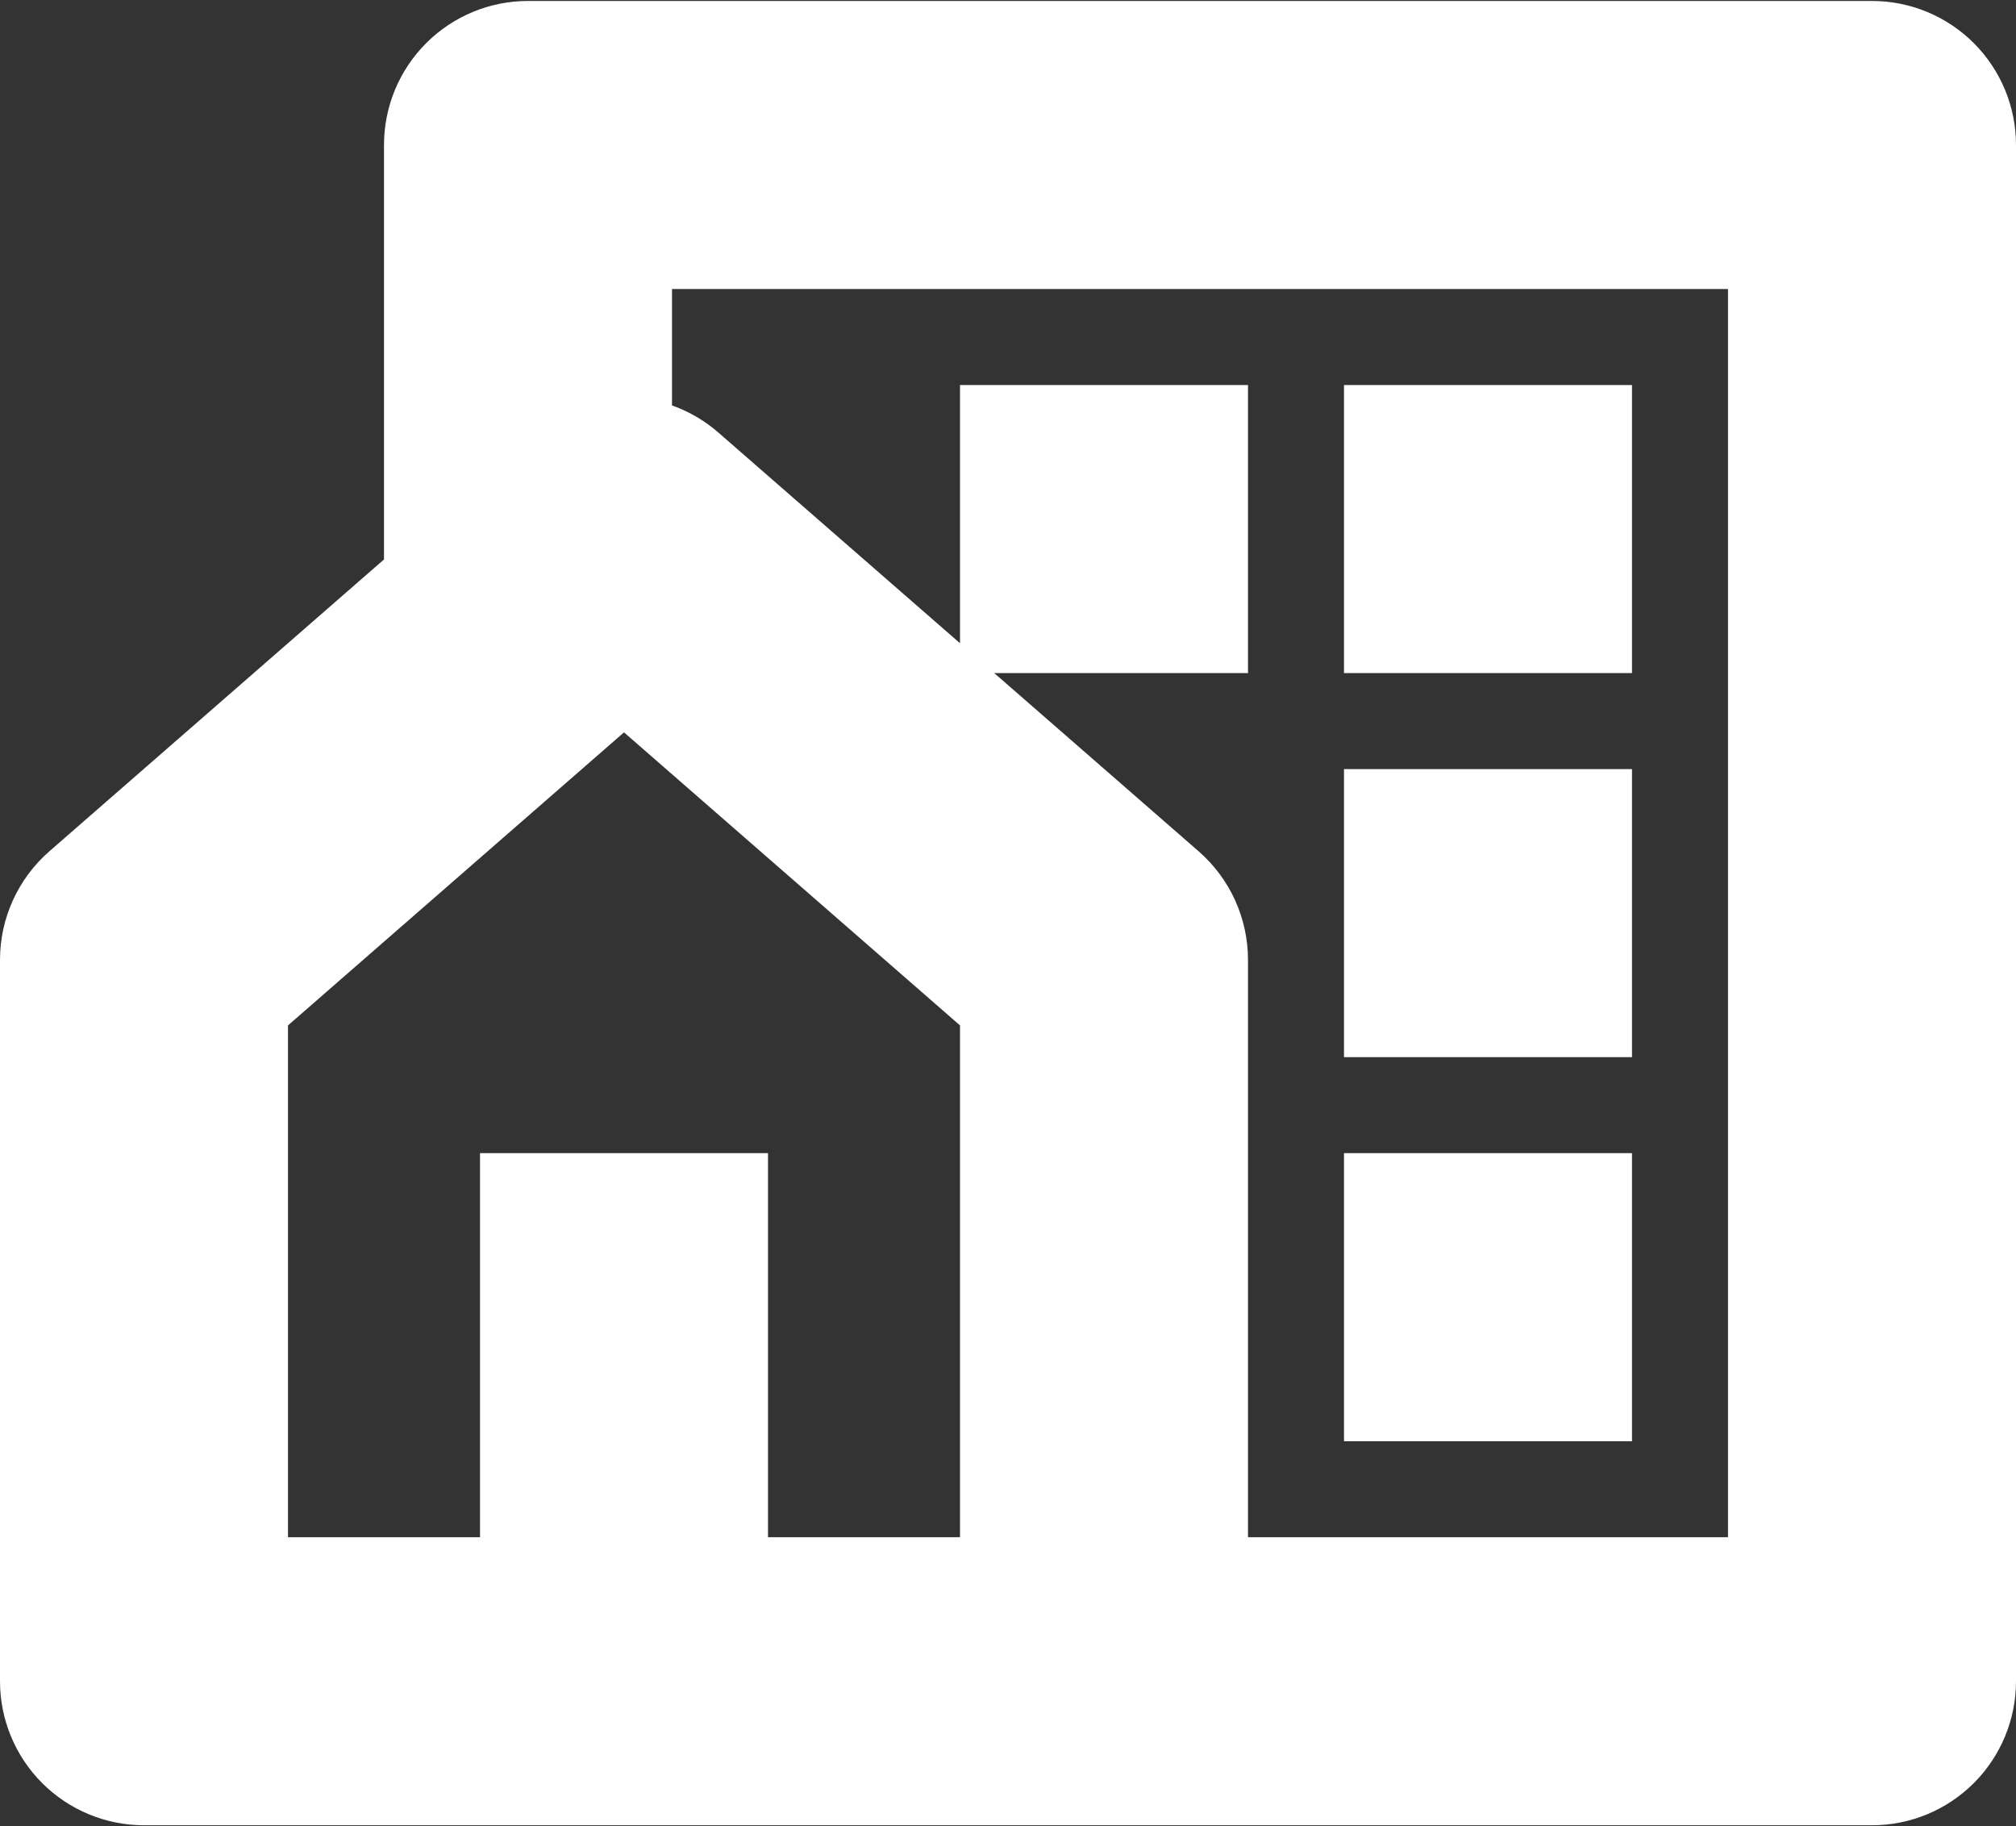 <?xml version="1.0" encoding="UTF-8"?> <svg xmlns="http://www.w3.org/2000/svg" width="700" height="634" viewBox="0 0 700 634" fill="none"><rect x="0" y="0" width="700" height="634" fill="#333333" stroke="none"/><path d="M650 617H50C41.16 617 32.681 613.488 26.43 607.237C20.179 600.986 16.667 592.507 16.667 583.667V333.233C16.666 328.47 17.686 323.763 19.659 319.427C21.631 315.092 24.509 311.229 28.1 308.1L150 201.8V50.333C150 41.493 153.512 33.014 159.763 26.763C166.014 20.512 174.493 17 183.333 17H650C658.841 17 667.319 20.512 673.57 26.763C679.821 33.014 683.333 41.493 683.333 50.333V583.667C683.333 592.507 679.821 600.986 673.57 607.237C667.319 613.488 658.841 617 650 617ZM250 550.333H350V348.4L216.667 232.133L83.333 348.4V550.333H183.333V417H250V550.333ZM416.667 550.333H616.667V83.667H216.667V154.567C224.467 154.567 232.3 157.3 238.567 162.8L405.233 308.1C408.824 311.229 411.703 315.092 413.675 319.427C415.647 323.763 416.667 328.47 416.667 333.233V550.333ZM483.333 283.667H550V350.333H483.333V283.667ZM483.333 417H550V483.667H483.333V417ZM483.333 150.333H550V217H483.333V150.333ZM350 150.333H416.667V217H350V150.333Z" fill="white" stroke="white" stroke-width="33.333"></path></svg> 